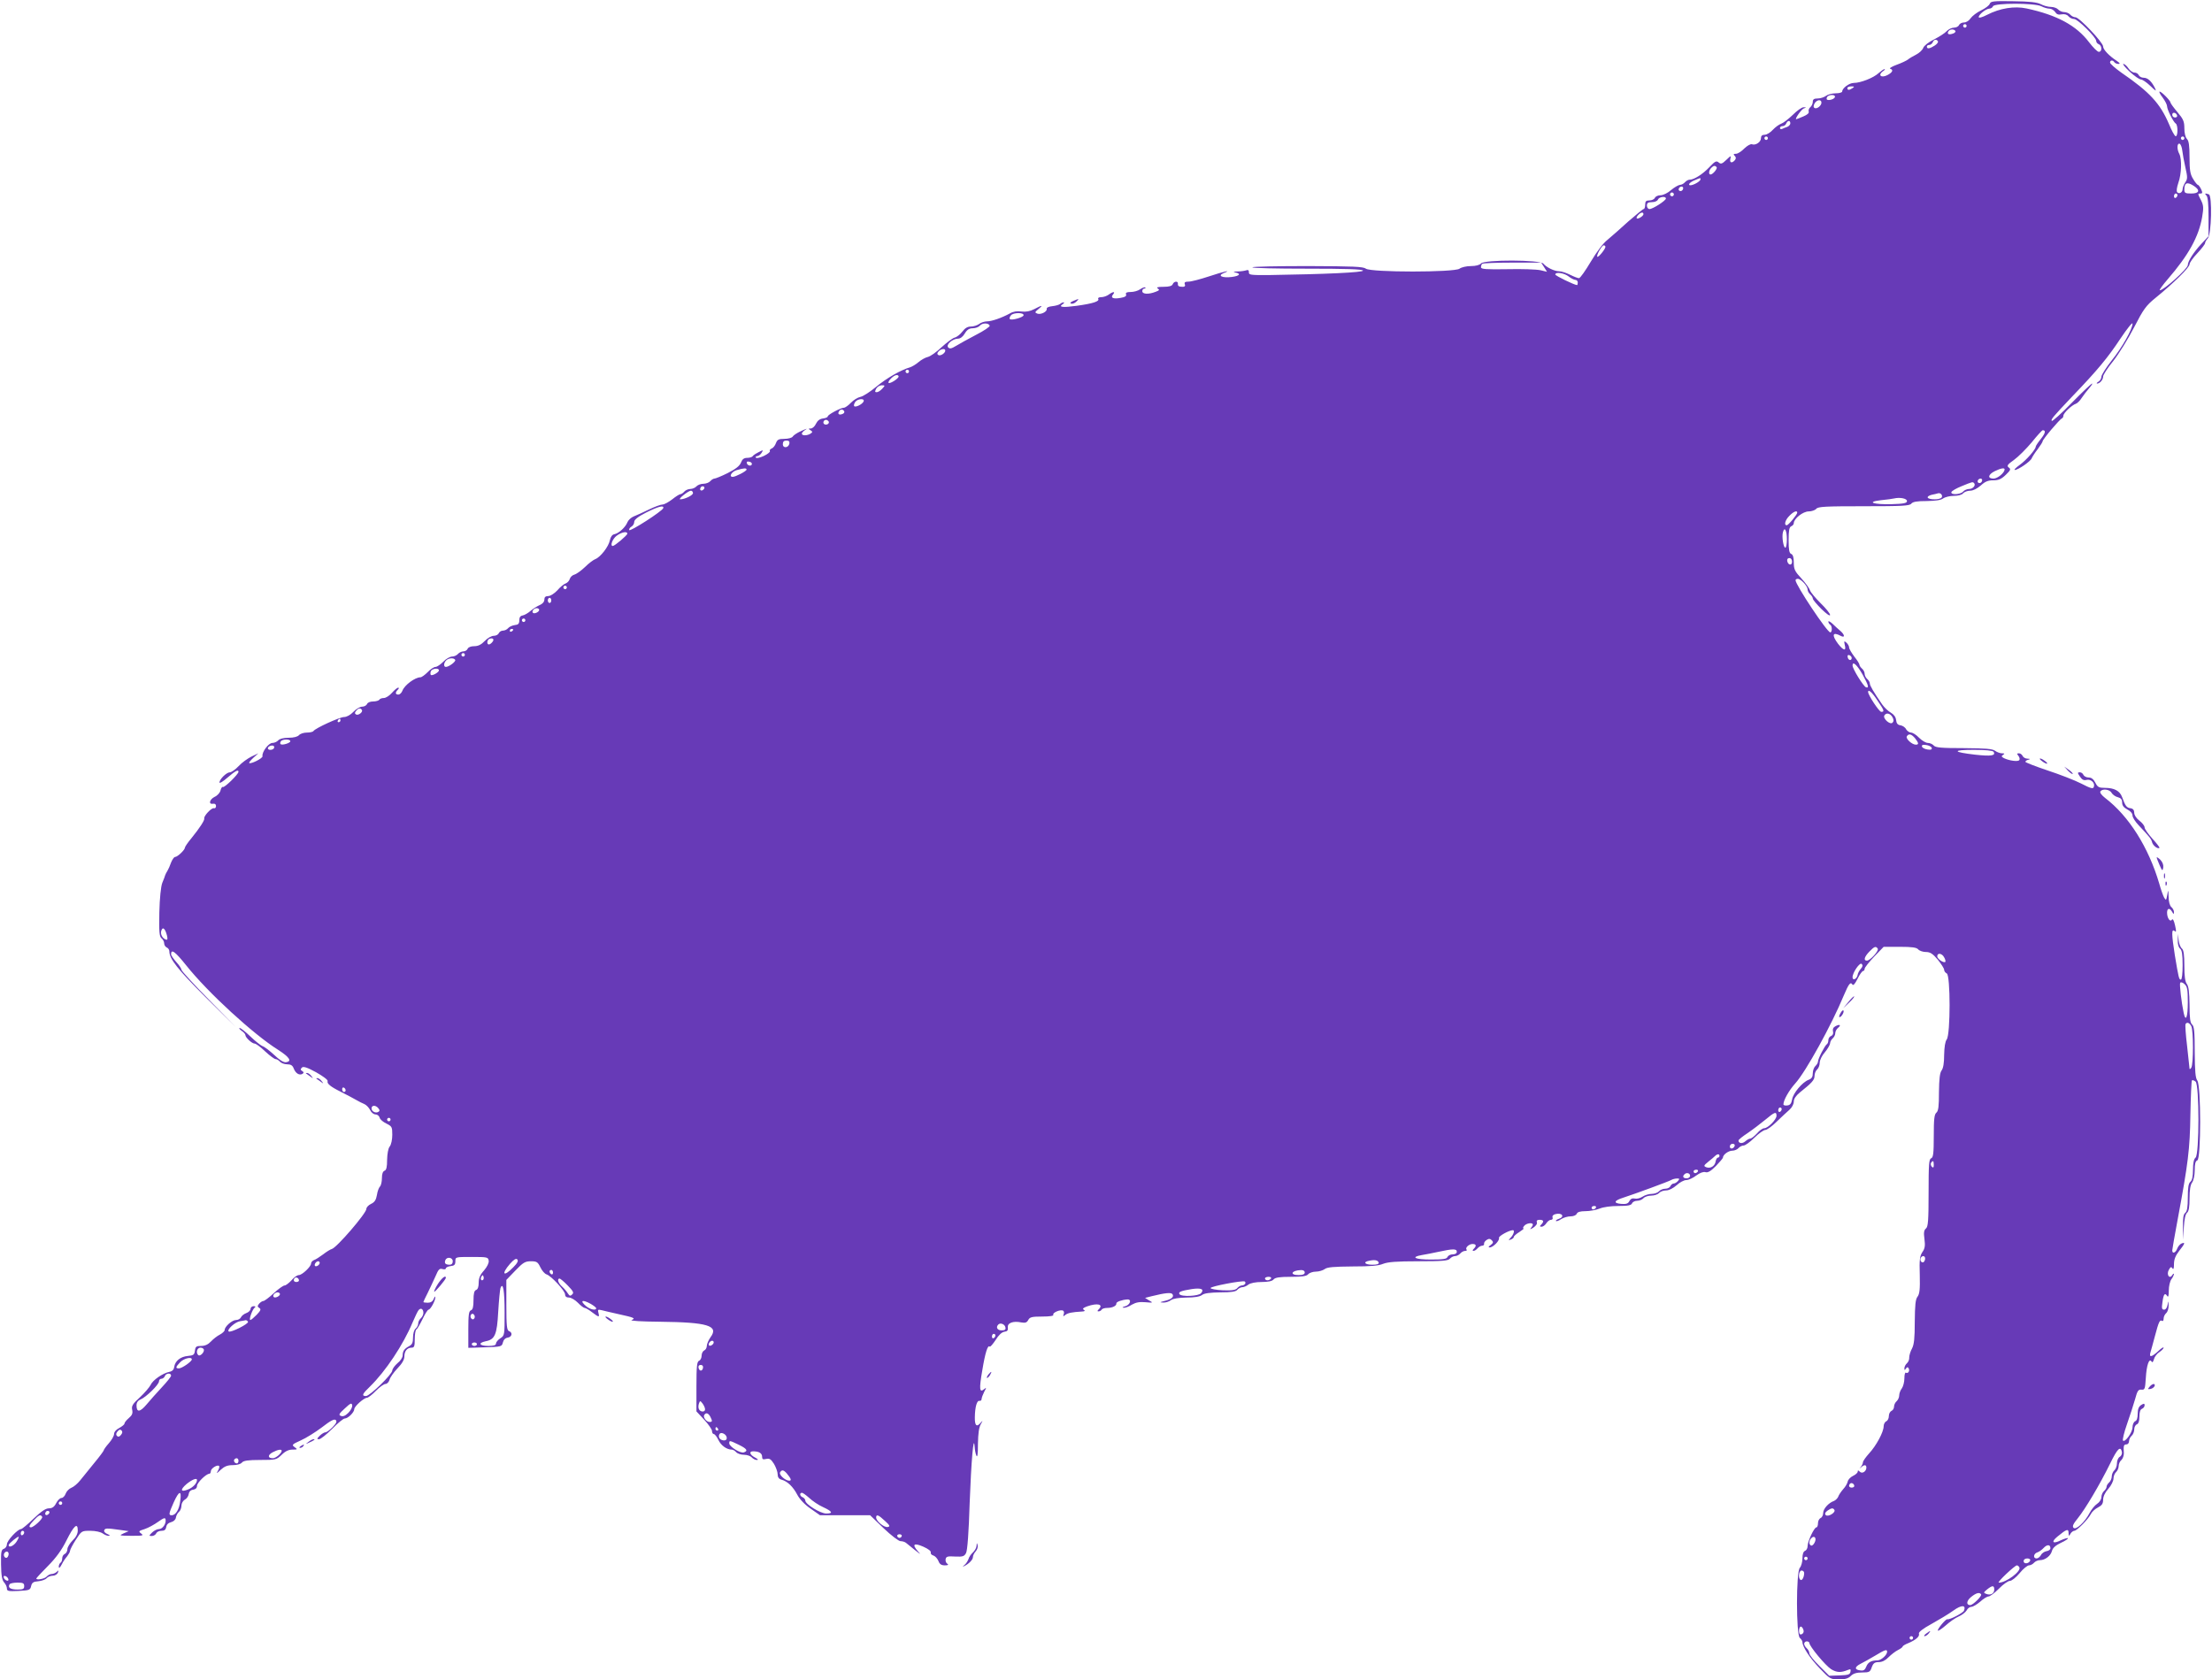 <?xml version="1.0" standalone="no"?>
<!DOCTYPE svg PUBLIC "-//W3C//DTD SVG 20010904//EN"
 "http://www.w3.org/TR/2001/REC-SVG-20010904/DTD/svg10.dtd">
<svg version="1.0" xmlns="http://www.w3.org/2000/svg"
 width="1280pt" height="972pt" viewBox="0 0 1280 972"
 preserveAspectRatio="xMidYMid meet">
<g transform="translate(0,972) scale(0.1,-0.1)"
fill="#673ab7" stroke="none">
<path d="M11514 9698 c-3 -9 -25 -26 -50 -38 -25 -12 -52 -33 -61 -46 -9 -14
-25 -24 -38 -24 -13 0 -25 -7 -29 -15 -3 -8 -16 -15 -29 -15 -13 0 -32 -9 -43
-21 -10 -11 -43 -32 -72 -47 -31 -15 -58 -36 -63 -49 -4 -12 -23 -30 -41 -39
-18 -9 -40 -22 -48 -29 -8 -6 -37 -20 -65 -30 -27 -10 -44 -20 -37 -23 20 -6
14 -21 -17 -37 -35 -18 -56 0 -26 22 11 7 15 13 10 13 -5 0 -20 -11 -34 -23
-30 -28 -105 -57 -144 -57 -26 0 -67 -30 -67 -50 0 -5 -17 -10 -37 -10 -21 0
-47 -7 -57 -15 -11 -8 -32 -15 -48 -15 -21 0 -28 -5 -28 -19 0 -10 -6 -24 -14
-31 -8 -6 -12 -18 -10 -25 4 -9 -7 -19 -31 -29 -21 -9 -39 -16 -41 -16 -10 0
29 56 43 62 17 6 17 7 0 7 -10 1 -38 -19 -63 -44 -25 -24 -55 -47 -67 -51 -12
-4 -34 -20 -48 -35 -14 -16 -36 -29 -47 -29 -15 0 -22 -6 -22 -20 0 -22 -31
-43 -52 -35 -8 3 -27 -8 -44 -24 -16 -17 -38 -31 -48 -31 -15 0 -17 -3 -8 -12
8 -8 9 -15 1 -25 -17 -20 -32 -15 -26 8 5 20 3 19 -23 -6 -25 -24 -32 -26 -45
-15 -13 11 -21 7 -54 -28 -39 -41 -88 -72 -114 -72 -8 0 -20 -7 -27 -15 -7 -8
-20 -15 -29 -15 -9 -1 -32 -14 -51 -30 -19 -17 -46 -30 -61 -30 -15 0 -29 -7
-33 -15 -3 -8 -17 -15 -31 -15 -20 0 -25 -5 -25 -25 0 -14 -4 -25 -9 -25 -4 0
-44 -33 -89 -72 -44 -40 -98 -88 -120 -106 -25 -19 -63 -70 -97 -127 -31 -52
-61 -95 -68 -95 -7 0 -30 9 -52 20 -22 11 -50 20 -63 20 -27 0 -73 22 -91 44
-19 23 -342 24 -361 1 -8 -9 -30 -15 -59 -15 -25 0 -55 -7 -65 -15 -29 -22
-513 -22 -542 0 -16 12 -73 14 -336 15 -174 0 -319 -3 -321 -7 -3 -5 139 -8
316 -8 225 0 321 -3 324 -11 4 -11 -219 -21 -542 -26 -108 -1 -120 1 -118 16
0 12 -4 15 -14 12 -8 -3 -31 -7 -51 -7 -24 -1 -29 -3 -14 -6 35 -7 26 -20 -20
-26 -54 -7 -85 7 -48 22 55 22 -1 9 -85 -19 -49 -16 -101 -30 -117 -30 -20 0
-26 -4 -22 -15 4 -9 0 -15 -10 -15 -25 0 -31 4 -30 18 2 17 -23 15 -30 -3 -4
-10 -20 -15 -53 -15 -33 0 -44 -3 -33 -10 11 -7 9 -11 -13 -19 -41 -16 -77
-14 -77 4 0 8 5 15 12 15 6 0 9 3 5 6 -3 3 -16 -1 -29 -10 -12 -9 -37 -16 -55
-16 -23 0 -31 -4 -27 -14 4 -9 -6 -16 -31 -20 -43 -8 -61 0 -44 20 15 18 -1
17 -25 -1 -11 -8 -30 -15 -44 -15 -13 0 -20 -4 -17 -10 9 -14 -31 -27 -125
-40 -81 -11 -108 -8 -80 10 8 6 10 10 5 10 -6 0 -15 -4 -20 -9 -6 -5 -26 -11
-45 -13 -21 -2 -34 -8 -33 -15 4 -17 -35 -36 -55 -28 -15 6 -14 9 7 26 30 24
21 24 -24 0 -25 -13 -48 -17 -74 -14 -25 4 -49 0 -67 -11 -48 -26 -105 -46
-133 -46 -14 0 -35 -7 -45 -15 -11 -8 -32 -15 -48 -15 -19 0 -34 -9 -49 -29
-12 -16 -32 -32 -45 -35 -12 -3 -46 -29 -76 -56 -29 -28 -65 -53 -79 -56 -14
-3 -39 -17 -54 -30 -15 -13 -37 -26 -49 -30 -53 -15 -136 -63 -195 -112 -35
-29 -76 -56 -92 -59 -15 -3 -40 -18 -55 -34 -15 -16 -34 -29 -41 -29 -18 0
-93 -40 -93 -50 0 -5 -12 -10 -27 -12 -19 -2 -32 -12 -41 -30 -7 -16 -21 -28
-30 -28 -15 0 -15 -2 -2 -10 13 -9 13 -11 0 -20 -19 -12 -50 -13 -50 0 0 5 8
14 17 20 22 14 8 9 -32 -10 -16 -8 -34 -20 -38 -27 -4 -7 -26 -13 -48 -13 -33
0 -41 -4 -49 -25 -5 -14 -16 -28 -25 -31 -8 -3 -13 -10 -10 -15 3 -4 -12 -17
-35 -28 -22 -10 -42 -15 -46 -10 -3 5 1 9 8 9 7 0 19 9 25 19 11 18 10 18 -17
4 -16 -8 -32 -18 -35 -24 -4 -5 -18 -9 -31 -9 -19 0 -29 -8 -36 -27 -8 -20
-30 -37 -77 -61 -36 -18 -71 -32 -77 -32 -6 0 -17 -7 -24 -15 -7 -8 -25 -15
-40 -15 -15 0 -33 -7 -40 -15 -7 -8 -23 -15 -35 -15 -12 0 -28 -7 -35 -15 -7
-8 -17 -15 -22 -15 -6 0 -27 -13 -48 -30 -21 -16 -46 -30 -56 -30 -11 0 -46
-13 -79 -29 -33 -16 -72 -34 -88 -40 -15 -6 -31 -21 -36 -33 -11 -29 -50 -65
-76 -70 -12 -2 -21 -14 -26 -35 -7 -37 -55 -98 -84 -109 -11 -4 -38 -24 -60
-46 -22 -21 -50 -41 -62 -44 -11 -3 -23 -14 -26 -25 -3 -10 -13 -22 -24 -26
-10 -3 -32 -21 -48 -40 -17 -18 -40 -33 -53 -33 -15 0 -22 -6 -22 -20 0 -13
-10 -25 -27 -32 -16 -7 -39 -22 -53 -34 -14 -12 -34 -24 -45 -26 -14 -2 -20
-11 -20 -28 0 -20 -6 -26 -27 -28 -14 -2 -32 -10 -38 -18 -7 -8 -20 -14 -30
-14 -10 0 -20 -7 -24 -15 -3 -8 -16 -15 -29 -15 -13 0 -36 -13 -52 -30 -20
-21 -38 -30 -61 -30 -19 0 -34 -6 -38 -15 -3 -8 -14 -15 -24 -15 -11 0 -25 -7
-32 -15 -7 -8 -22 -15 -34 -15 -12 0 -35 -13 -51 -30 -16 -16 -36 -30 -45 -30
-9 0 -29 -13 -45 -30 -16 -16 -35 -30 -42 -30 -31 0 -92 -45 -104 -77 -5 -13
-15 -23 -24 -23 -18 0 -19 12 -3 28 7 7 8 12 2 12 -5 0 -21 -13 -36 -30 -14
-16 -35 -30 -47 -30 -11 0 -23 -4 -26 -10 -3 -5 -20 -10 -36 -10 -17 0 -32 -6
-35 -15 -4 -8 -16 -15 -28 -15 -12 0 -35 -13 -51 -30 -17 -18 -39 -30 -54 -30
-25 0 -167 -65 -177 -81 -3 -5 -20 -9 -38 -9 -19 0 -39 -7 -46 -15 -8 -9 -30
-15 -60 -15 -30 0 -52 -6 -60 -15 -7 -8 -22 -15 -34 -15 -22 0 -62 -54 -57
-77 2 -12 -68 -47 -77 -39 -2 3 9 16 24 30 l29 26 -40 -19 c-22 -11 -56 -35
-74 -55 -19 -20 -42 -36 -51 -36 -19 0 -60 -40 -60 -59 0 -7 21 6 46 28 45 39
64 49 64 34 0 -14 -81 -93 -90 -88 -4 3 -11 -6 -14 -20 -3 -13 -18 -30 -34
-37 -30 -15 -37 -45 -9 -40 10 2 17 -3 17 -13 0 -9 -5 -15 -12 -13 -13 5 -60
-45 -56 -59 3 -10 -27 -56 -74 -114 -21 -25 -38 -50 -38 -55 0 -13 -43 -54
-57 -54 -6 0 -16 -15 -23 -32 -6 -18 -16 -40 -21 -48 -5 -8 -11 -19 -13 -25
-1 -5 -9 -26 -17 -45 -8 -21 -15 -88 -17 -171 -2 -113 0 -138 12 -149 9 -7 16
-20 16 -30 0 -10 7 -20 15 -24 8 -3 15 -13 15 -22 0 -44 48 -104 210 -266
l175 -173 -157 160 c-87 88 -158 166 -158 172 0 6 -13 27 -30 45 -16 18 -30
38 -30 45 0 33 24 15 88 -65 125 -157 389 -399 531 -488 67 -43 82 -67 46 -72
-14 -2 -38 13 -68 42 -27 25 -57 48 -68 51 -10 4 -42 29 -70 56 -28 27 -56 49
-62 49 -6 0 -1 -7 11 -16 12 -8 22 -19 22 -25 0 -14 38 -49 53 -49 8 0 35 -20
61 -45 27 -25 54 -45 61 -45 7 0 18 -7 25 -15 7 -8 26 -15 41 -15 22 0 32 -6
39 -25 11 -28 33 -41 51 -30 8 6 7 10 -2 16 -11 6 -11 11 -2 20 8 8 29 2 82
-27 39 -22 69 -44 67 -51 -6 -14 17 -33 74 -61 45 -23 64 -33 98 -52 9 -6 27
-14 40 -20 12 -5 27 -21 34 -35 6 -14 20 -25 31 -25 10 0 21 -8 24 -19 2 -10
20 -25 39 -34 32 -16 34 -20 34 -65 0 -27 -6 -57 -15 -68 -9 -11 -14 -42 -15
-77 0 -42 -4 -59 -15 -63 -10 -4 -15 -19 -15 -43 0 -20 -5 -42 -11 -48 -7 -7
-15 -29 -18 -50 -5 -28 -13 -41 -34 -51 -15 -7 -27 -20 -27 -29 0 -25 -172
-225 -200 -232 -8 -2 -31 -16 -50 -31 -19 -14 -43 -30 -53 -33 -9 -4 -17 -12
-17 -20 0 -18 -52 -67 -71 -67 -9 0 -28 -13 -42 -30 -15 -16 -33 -30 -40 -30
-8 0 -36 -20 -63 -45 -27 -25 -54 -45 -60 -45 -6 0 -17 -7 -25 -16 -10 -13
-10 -17 1 -24 12 -7 9 -15 -15 -40 -16 -16 -32 -30 -36 -30 -11 0 12 63 25 72
7 5 4 8 -6 8 -10 0 -18 -7 -18 -15 0 -9 -11 -20 -25 -25 -14 -5 -28 -17 -31
-25 -4 -8 -16 -15 -28 -15 -23 0 -66 -38 -66 -58 0 -6 -12 -18 -27 -26 -16 -8
-39 -26 -52 -40 -17 -18 -35 -26 -57 -26 -28 0 -33 -4 -36 -27 -3 -24 -8 -28
-41 -31 -43 -4 -74 -29 -79 -64 -2 -15 -11 -25 -28 -28 -39 -8 -96 -48 -108
-75 -7 -14 -35 -47 -62 -72 -43 -39 -50 -51 -45 -73 4 -20 0 -31 -20 -48 -14
-12 -25 -26 -25 -32 0 -5 -14 -16 -30 -25 -18 -9 -30 -23 -30 -35 0 -11 -14
-35 -30 -53 -17 -19 -30 -38 -30 -42 0 -3 -25 -37 -55 -73 -30 -37 -67 -82
-81 -100 -15 -19 -38 -38 -51 -43 -13 -5 -28 -20 -33 -34 -5 -14 -16 -25 -24
-25 -9 0 -22 -13 -31 -30 -11 -22 -23 -30 -42 -30 -19 0 -45 -18 -89 -60 -34
-33 -67 -60 -72 -60 -20 0 -82 -67 -82 -88 0 -11 -8 -23 -17 -26 -16 -5 -18
-18 -17 -91 1 -64 6 -91 18 -104 9 -10 16 -25 16 -35 0 -15 9 -17 67 -14 62 3
68 5 73 28 5 20 13 26 42 28 20 2 42 10 48 18 7 8 23 14 35 14 13 0 26 8 30
18 5 14 4 15 -6 5 -7 -7 -21 -13 -30 -13 -9 0 -22 -7 -29 -15 -11 -13 -60 -22
-60 -11 0 2 30 35 67 72 47 47 81 94 108 149 43 86 65 105 65 57 0 -19 -10
-39 -30 -58 -16 -16 -30 -39 -30 -50 0 -12 -7 -24 -15 -28 -8 -3 -15 -14 -15
-25 0 -11 -4 -23 -10 -26 -5 -3 -10 -14 -10 -23 1 -11 7 -6 17 13 8 17 23 38
32 48 8 11 16 24 16 30 0 7 15 36 33 64 34 53 34 53 85 53 30 0 60 -7 71 -15
11 -8 27 -15 35 -14 10 0 7 4 -7 10 -13 5 -22 15 -19 21 4 14 14 14 92 3 l50
-7 -30 -13 c-28 -13 -26 -13 45 -14 66 0 73 1 57 13 -17 13 -15 15 20 26 21 7
56 26 78 42 31 22 41 26 43 14 5 -24 -17 -56 -38 -56 -11 0 -29 -9 -40 -20
-19 -19 -19 -20 -1 -20 10 0 21 7 25 15 3 8 16 15 30 15 18 0 25 6 28 22 2 14
12 24 28 28 15 4 26 14 28 27 2 12 10 27 18 33 8 7 14 23 14 36 0 13 9 28 19
34 11 5 21 20 23 32 2 15 11 24 26 26 14 2 22 10 22 22 0 18 53 70 71 70 5 0
9 7 9 15 0 16 38 40 48 30 3 -3 0 -16 -7 -28 -11 -18 -8 -17 16 6 22 20 39 27
70 27 24 0 46 6 53 15 9 11 35 15 106 15 90 0 94 1 124 30 21 21 41 30 62 30
30 0 31 1 13 14 -18 13 -16 16 35 39 30 13 86 48 123 76 50 39 72 50 80 42 8
-8 3 -19 -18 -41 -16 -16 -35 -30 -42 -30 -7 0 -22 -9 -33 -20 -17 -17 -17
-20 -4 -20 9 0 43 27 76 60 32 33 65 60 73 60 19 0 55 36 55 54 0 16 56 66 74
66 6 0 30 18 51 40 21 22 47 40 56 40 9 0 19 11 23 24 3 13 24 43 46 66 27 28
40 51 40 69 0 31 16 51 42 51 15 0 18 8 18 49 0 28 4 52 9 56 6 3 21 30 36 60
14 30 30 55 35 55 11 0 40 53 39 72 0 7 -4 3 -9 -9 -6 -16 -18 -23 -35 -23
-14 0 -25 2 -25 4 0 2 11 26 25 53 13 26 33 70 45 96 17 40 23 47 40 42 11 -3
20 -2 20 4 0 5 12 11 27 13 22 2 28 8 28 28 0 25 0 25 95 25 90 0 95 -1 98
-22 2 -12 -9 -35 -27 -56 -23 -25 -31 -45 -31 -71 0 -23 -5 -39 -15 -42 -11
-4 -15 -21 -15 -59 0 -38 -4 -55 -15 -59 -12 -4 -15 -26 -15 -111 l0 -106 97
3 c94 3 97 4 103 28 4 16 14 26 28 28 25 4 30 30 7 38 -12 5 -15 31 -15 151
l0 145 52 54 c45 47 57 54 90 54 34 0 40 -4 55 -35 9 -19 25 -38 36 -41 27 -9
107 -95 107 -116 0 -12 8 -18 23 -18 12 0 35 -14 51 -30 16 -17 34 -30 39 -30
6 0 25 -11 43 -25 40 -30 44 -31 37 -4 -5 19 -3 21 18 16 13 -4 56 -13 94 -22
96 -21 105 -25 80 -35 -12 -5 57 -9 165 -10 274 -3 341 -23 292 -89 -12 -17
-22 -40 -22 -51 0 -11 -7 -23 -15 -26 -8 -4 -15 -17 -15 -30 0 -14 -7 -27 -15
-30 -12 -5 -15 -31 -15 -150 l0 -143 45 -48 c24 -26 45 -56 45 -65 0 -10 5
-18 10 -18 6 0 18 -15 27 -34 15 -32 48 -56 77 -56 8 0 19 -7 26 -15 7 -8 27
-15 45 -15 18 0 38 -7 45 -15 7 -8 20 -15 29 -15 11 0 8 4 -8 13 -32 16 -39
37 -13 37 34 0 52 -11 52 -31 0 -15 5 -18 24 -13 19 4 27 -1 45 -29 11 -19 21
-46 21 -60 0 -17 7 -27 22 -31 34 -9 67 -40 92 -88 14 -26 43 -57 77 -80 l54
-38 145 0 145 0 78 -75 c43 -41 87 -75 98 -75 11 0 25 -4 32 -10 7 -5 30 -24
52 -42 33 -26 36 -27 16 -6 -35 40 -23 50 32 26 29 -13 46 -26 43 -34 -2 -6 4
-14 15 -17 10 -3 23 -17 29 -31 7 -19 17 -26 37 -26 19 0 24 3 15 9 -8 5 -12
17 -10 27 3 15 11 18 55 15 44 -2 53 1 63 20 8 13 16 121 21 288 9 241 23 410
29 326 1 -16 5 -39 10 -50 6 -13 9 9 9 68 1 62 6 96 17 115 11 19 12 22 1 10
-25 -31 -37 -21 -36 30 1 59 12 98 27 94 7 -1 12 4 12 10 0 7 7 26 15 42 14
26 14 27 0 16 -27 -23 -30 -1 -11 108 17 104 32 150 43 138 3 -3 18 14 34 38
17 28 36 46 51 48 17 2 22 8 20 25 -4 26 31 39 78 29 23 -4 32 -1 40 14 9 17
21 20 81 20 44 0 68 4 64 10 -7 12 42 33 57 24 5 -3 7 -13 3 -21 -4 -13 -3
-14 9 -4 14 12 41 17 96 20 18 1 21 4 12 10 -10 6 -5 11 19 20 60 21 96 12 67
-17 -9 -9 -9 -12 -1 -12 7 0 15 5 18 10 3 6 18 10 33 10 30 0 54 13 52 26 -1
9 32 21 63 23 28 2 17 -32 -13 -40 -15 -4 -18 -7 -8 -8 10 -1 31 7 48 18 23
13 44 17 78 14 45 -4 46 -3 22 10 l-24 15 39 10 c77 19 113 23 120 11 10 -15
-7 -30 -47 -39 -28 -7 -29 -8 -7 -9 14 -1 34 6 45 14 12 9 43 14 90 15 46 0
77 5 90 15 13 10 45 14 105 15 64 0 90 4 99 15 7 8 20 15 29 15 9 0 25 7 35
15 12 9 42 15 77 15 38 0 61 5 69 15 9 11 34 15 100 15 66 0 91 4 100 15 7 8
27 15 44 15 18 0 41 7 52 15 14 11 52 14 160 15 103 0 151 4 177 15 28 11 78
15 205 15 139 0 172 3 182 15 7 8 20 15 30 15 10 0 23 7 30 15 7 8 19 15 28
15 8 0 12 3 9 7 -11 10 13 33 34 33 22 0 24 -11 7 -28 -8 -8 -8 -12 -1 -12 6
0 16 7 23 15 7 8 19 15 26 15 8 0 13 5 12 11 -2 6 5 16 14 22 13 9 21 8 30 -1
11 -11 9 -16 -6 -28 -13 -9 -15 -14 -6 -14 20 0 59 40 54 55 -4 10 59 45 81
45 11 0 4 -25 -12 -42 -16 -18 -16 -18 0 -12 9 3 17 10 17 15 0 5 15 18 33 29
17 11 28 20 23 20 -5 0 -3 7 4 15 13 16 50 21 50 7 0 -4 -6 -14 -12 -21 -7 -8
-1 -6 14 3 16 11 25 23 21 32 -3 9 2 14 16 14 24 0 27 -10 9 -28 -9 -9 -9 -12
3 -12 8 0 20 9 27 20 7 11 19 20 27 20 8 0 12 6 9 14 -3 8 4 16 17 19 39 10
56 -16 18 -28 -11 -4 -18 -9 -15 -12 3 -3 17 2 30 11 14 9 38 16 55 16 16 0
31 6 35 15 4 10 20 15 51 15 25 0 62 7 82 15 20 9 66 15 108 15 56 0 74 4 79
15 3 8 16 15 29 15 14 0 30 7 37 15 7 8 27 15 45 15 18 0 38 7 45 15 7 8 25
15 41 15 17 0 40 12 61 30 18 17 43 30 56 30 13 0 39 12 57 26 22 16 41 23 53
20 14 -5 31 5 61 35 22 23 41 45 41 49 0 17 32 40 54 40 13 0 29 7 36 15 7 8
20 15 30 15 9 0 37 20 62 45 25 25 54 45 63 45 9 0 39 21 66 48 27 26 60 57
74 69 14 12 25 33 25 47 0 16 12 34 35 53 70 56 85 72 85 96 0 14 7 30 15 37
8 7 15 24 15 39 0 15 13 42 30 61 16 19 29 42 30 51 0 9 7 22 15 29 8 7 15 20
15 30 0 10 7 23 15 30 21 17 12 24 -13 11 -14 -7 -18 -17 -15 -31 3 -12 -1
-22 -11 -26 -9 -3 -16 -14 -16 -24 0 -11 -4 -21 -9 -24 -12 -8 -51 -84 -51
-100 0 -7 -7 -19 -15 -26 -8 -7 -15 -26 -15 -41 0 -22 -6 -32 -25 -39 -36 -14
-89 -77 -95 -114 -4 -23 -11 -32 -27 -34 -13 -2 -23 1 -23 6 0 24 32 81 69
122 61 68 209 336 281 510 28 66 38 79 49 62 5 -8 15 3 30 33 12 25 27 45 32
45 5 0 9 6 9 13 0 7 25 38 55 70 l55 57 94 0 c71 0 97 -4 106 -15 7 -8 27 -15
44 -15 25 0 39 -9 69 -44 20 -25 37 -51 37 -59 0 -8 7 -17 15 -21 22 -8 22
-353 0 -382 -9 -12 -14 -43 -15 -90 0 -46 -5 -77 -15 -90 -10 -14 -14 -48 -15
-125 0 -82 -3 -109 -15 -119 -12 -10 -15 -38 -15 -135 0 -100 -3 -124 -15
-129 -13 -4 -15 -36 -15 -199 0 -162 -3 -197 -15 -207 -12 -10 -14 -24 -9 -61
5 -38 3 -55 -12 -76 -15 -23 -18 -45 -15 -133 2 -82 -1 -109 -13 -125 -12 -15
-15 -49 -16 -145 0 -96 -4 -132 -16 -155 -9 -16 -16 -40 -16 -51 1 -12 -5 -27
-13 -34 -8 -7 -15 -20 -15 -29 0 -13 2 -13 9 -2 6 9 11 10 15 2 9 -14 -2 -33
-15 -26 -5 4 -9 -11 -9 -32 0 -22 -7 -48 -15 -59 -8 -10 -15 -29 -15 -40 0
-12 -7 -27 -15 -34 -8 -7 -15 -21 -15 -32 0 -10 -7 -21 -15 -24 -8 -4 -15 -17
-15 -30 0 -14 -7 -27 -15 -30 -8 -4 -15 -17 -15 -29 0 -33 -43 -113 -85 -158
-19 -21 -35 -44 -35 -51 0 -6 -6 -19 -12 -26 -11 -13 -11 -13 2 -2 18 16 30
15 30 -2 0 -22 -24 -38 -38 -24 -9 9 -12 9 -12 1 0 -7 -12 -18 -27 -25 -15 -7
-29 -22 -31 -33 -2 -11 -14 -31 -27 -45 -12 -14 -25 -33 -28 -43 -4 -9 -15
-20 -24 -24 -32 -11 -63 -46 -63 -70 0 -13 -7 -26 -15 -29 -8 -4 -15 -17 -15
-30 0 -13 -4 -24 -9 -24 -13 0 -51 -81 -51 -108 0 -13 -7 -25 -15 -28 -10 -4
-15 -20 -15 -44 0 -21 -7 -45 -15 -54 -22 -22 -22 -388 0 -406 8 -7 15 -18 15
-24 0 -27 43 -93 100 -152 59 -62 63 -64 111 -64 36 0 54 5 69 20 14 14 33 20
66 20 41 0 46 3 55 30 9 24 17 30 41 30 19 0 39 10 56 28 15 15 39 34 55 42
15 7 27 17 27 20 0 4 15 13 33 20 43 18 67 39 61 55 -3 8 23 29 73 56 43 24
100 58 126 77 47 34 75 34 62 0 -6 -14 -83 -54 -97 -50 -9 2 -60 -59 -54 -66
3 -2 23 11 46 31 22 20 55 43 74 51 19 8 39 24 46 35 6 12 18 21 28 21 9 0 32
14 51 30 18 17 40 30 48 30 8 0 35 20 60 45 24 25 53 45 63 45 11 0 36 20 57
45 20 25 45 45 54 45 9 0 22 7 29 15 7 8 22 15 34 15 30 0 63 25 70 54 4 16
21 32 51 46 26 12 44 24 41 27 -2 3 -21 -3 -41 -12 -46 -23 -58 -10 -20 21 53
44 65 48 65 22 1 -20 2 -21 11 -5 5 9 16 17 22 17 15 0 80 66 96 97 6 13 25
30 41 38 23 12 30 22 30 45 0 18 11 42 30 63 17 19 30 46 30 60 0 13 7 30 15
37 8 7 15 23 15 35 0 12 7 28 16 35 8 8 14 25 14 39 -3 43 -1 51 15 51 8 0 15
8 15 19 0 10 7 24 15 31 8 7 15 23 15 37 0 13 7 26 15 29 10 4 15 20 15 45 0
26 5 42 15 45 8 4 15 12 15 20 0 12 -4 12 -20 2 -14 -9 -20 -24 -20 -51 0 -24
-5 -40 -15 -43 -8 -4 -15 -19 -15 -35 0 -29 -43 -89 -55 -77 -4 4 6 47 23 95
17 48 38 114 47 145 13 49 19 57 37 55 19 -2 21 4 25 67 4 73 19 118 33 96 5
-8 9 -4 14 13 3 13 17 32 31 41 14 9 25 21 25 26 0 5 -15 -4 -32 -21 -39 -35
-53 -37 -44 -6 4 12 15 55 26 95 22 83 28 95 41 87 5 -4 9 3 9 13 0 11 7 25
15 32 8 7 14 26 14 44 -2 30 -2 30 -6 4 -3 -17 -11 -28 -20 -28 -13 0 -15 8
-10 41 6 48 14 59 27 39 7 -11 10 -1 10 31 0 25 7 54 15 65 8 10 14 24 15 29
0 6 -5 3 -10 -5 -16 -26 -35 3 -20 30 10 18 14 20 21 9 6 -9 9 -1 9 25 0 27 9
49 30 76 34 43 37 52 14 43 -8 -3 -20 -16 -25 -29 -9 -25 -29 -33 -29 -11 0 6
14 86 31 177 61 328 71 407 74 608 2 107 6 196 9 199 3 3 12 0 21 -7 22 -18
22 -421 0 -440 -10 -8 -15 -31 -15 -70 0 -39 -5 -62 -15 -70 -11 -9 -15 -33
-15 -90 0 -57 -4 -81 -15 -90 -11 -9 -14 -31 -13 -84 l2 -71 3 72 c3 47 9 75
18 83 11 9 15 34 15 84 0 48 5 79 15 92 8 11 15 41 15 70 0 37 4 54 15 58 22
8 22 432 0 462 -11 15 -14 53 -15 165 0 118 -3 149 -15 159 -11 10 -15 36 -15
114 -1 73 -5 106 -15 120 -11 14 -15 46 -15 107 0 63 -4 90 -14 99 -8 6 -17
28 -19 48 l-4 37 -1 -36 c-1 -22 4 -42 13 -49 11 -9 15 -34 15 -96 0 -48 -4
-84 -10 -84 -11 0 -13 9 -35 141 -19 122 -20 155 -2 141 11 -9 11 -3 3 33 -6
27 -13 40 -18 32 -10 -16 -28 9 -28 41 0 26 15 29 29 5 9 -16 10 -16 11 -2 0
9 -7 22 -15 29 -9 7 -16 31 -16 59 -2 44 -2 45 -8 11 -6 -32 -7 -33 -18 -15
-6 11 -19 47 -28 80 -62 211 -176 392 -314 497 -19 15 -31 30 -27 37 11 18 54
13 65 -8 6 -10 22 -22 36 -25 18 -5 25 -13 25 -31 0 -17 9 -29 30 -40 18 -9
30 -23 30 -35 0 -11 16 -36 36 -57 66 -70 72 -78 78 -100 6 -19 34 -39 42 -30
2 2 -16 26 -41 53 -24 27 -45 56 -45 65 0 9 -13 26 -30 39 -18 14 -30 32 -30
46 0 15 -7 24 -21 26 -23 3 -30 12 -49 64 -13 37 -46 54 -100 54 -34 0 -42 4
-55 30 -11 21 -23 30 -39 30 -13 0 -26 7 -30 15 -3 8 -12 15 -21 15 -14 0 -14
-3 1 -25 12 -18 22 -23 38 -19 26 6 51 -18 42 -41 -4 -12 -17 -9 -73 20 -37
19 -125 53 -195 76 -71 24 -128 46 -128 50 0 4 8 10 18 12 12 4 11 5 -6 6 -12
0 -25 8 -28 16 -4 8 -13 15 -21 15 -12 0 -13 -3 -3 -15 6 -8 9 -19 5 -24 -6
-11 -58 -4 -89 11 -15 8 -16 12 -5 19 11 7 9 9 -7 9 -11 0 -29 7 -40 15 -15
11 -54 14 -180 15 -131 0 -164 3 -174 15 -7 8 -22 15 -34 15 -12 0 -35 14 -51
30 -16 17 -37 30 -47 30 -9 0 -22 9 -28 19 -5 11 -20 21 -32 23 -17 2 -24 11
-26 31 -2 17 -13 32 -30 42 -15 8 -37 29 -50 47 -51 74 -72 110 -72 122 0 8
-7 19 -15 26 -8 7 -15 20 -15 30 0 10 -7 23 -15 30 -8 7 -15 17 -15 22 0 6
-13 27 -30 48 -16 21 -30 45 -30 53 0 8 -7 20 -16 28 -13 11 -14 9 -9 -14 10
-37 -7 -34 -39 7 -38 51 -32 71 15 46 26 -14 25 5 -1 28 -11 9 -32 28 -45 41
-14 13 -25 19 -25 13 0 -6 5 -14 10 -17 13 -8 13 -45 1 -45 -18 0 -201 275
-201 302 0 4 6 8 13 8 18 0 57 -42 57 -62 0 -9 7 -21 15 -28 8 -7 15 -18 15
-24 0 -7 23 -34 50 -61 30 -29 50 -43 50 -34 0 8 -25 39 -55 68 -29 29 -57 62
-61 74 -4 12 -26 43 -50 69 -38 41 -44 53 -44 92 0 30 -5 46 -15 50 -11 4 -15
23 -15 80 0 56 4 75 15 80 8 3 15 11 15 18 0 26 53 68 86 68 17 0 37 7 44 15
10 13 54 15 275 15 221 0 265 2 275 15 9 11 33 15 89 15 51 1 82 5 95 15 11 8
39 15 62 15 25 0 47 6 54 15 7 8 25 15 41 15 17 0 40 12 61 30 25 23 42 30 72
30 31 0 47 7 73 32 28 27 30 33 17 42 -13 10 -8 17 30 44 25 18 71 64 103 102
31 39 60 70 63 70 20 0 16 -17 -10 -50 -17 -21 -30 -41 -30 -45 0 -16 -54 -78
-93 -106 -22 -16 -35 -29 -28 -29 19 0 92 50 98 68 4 9 19 33 35 53 15 20 28
41 28 45 0 11 99 128 111 132 5 2 9 9 9 16 0 15 48 61 72 69 9 3 25 19 34 34
10 15 29 40 43 56 13 15 21 27 17 27 -4 0 -57 -50 -117 -111 -60 -62 -113
-109 -116 -105 -7 7 6 23 118 141 147 153 207 226 279 335 39 58 70 97 70 87
0 -31 -59 -137 -121 -214 -32 -41 -59 -83 -59 -93 0 -11 -8 -24 -17 -29 -10
-6 -13 -11 -8 -11 16 0 35 22 35 41 0 9 26 50 59 90 32 41 86 128 120 194 54
105 69 126 123 170 105 85 198 177 198 195 0 9 20 38 45 64 25 27 45 53 45 59
0 6 7 18 16 28 21 23 26 246 6 254 -22 8 -27 6 -14 -7 8 -8 12 -50 12 -123 l0
-112 -42 -45 c-44 -47 -78 -100 -78 -122 0 -21 -139 -146 -162 -146 -5 0 15
28 45 63 121 140 180 246 200 361 9 53 8 67 -6 96 -21 40 -20 40 -3 40 11 0
12 5 3 25 -7 14 -15 25 -19 25 -3 0 -16 15 -27 34 -17 27 -21 50 -21 125 0 69
-4 96 -15 107 -9 9 -15 34 -15 62 0 39 -6 53 -40 93 -22 26 -40 51 -40 55 0
11 -52 64 -63 64 -5 0 2 -15 17 -34 14 -19 26 -42 26 -51 0 -19 36 -91 50
-100 14 -8 13 -78 -1 -73 -6 2 -23 33 -38 70 -51 119 -111 185 -276 298 -35
25 -65 51 -65 58 0 14 16 16 25 2 3 -5 14 -10 23 -10 12 0 10 4 -8 17 -45 29
-80 66 -80 84 0 23 -138 169 -160 169 -10 0 -23 7 -30 15 -7 8 -23 15 -35 15
-12 0 -28 7 -35 15 -7 8 -26 15 -42 15 -16 0 -43 7 -59 16 -22 11 -65 16 -160
17 -113 2 -130 0 -135 -15z m298 -14 c15 -8 36 -14 47 -14 12 0 26 -9 33 -19
9 -14 19 -18 38 -14 17 3 31 -1 39 -11 8 -9 22 -16 33 -16 21 0 128 -106 128
-127 0 -8 7 -16 15 -19 19 -8 20 -44 0 -44 -8 0 -33 25 -56 55 -74 98 -186
158 -362 196 -70 15 -153 2 -229 -37 -27 -14 -48 -20 -48 -13 0 15 42 48 61
49 9 0 19 6 22 14 8 19 241 19 279 0z m-432 -114 c0 -5 -4 -10 -10 -10 -5 0
-10 5 -10 10 0 6 5 10 10 10 6 0 10 -4 10 -10z m-65 -29 c3 -5 -4 -13 -16 -16
-23 -8 -34 -1 -24 14 8 13 32 14 40 2z m-101 -60 c3 -5 -5 -16 -19 -25 -28
-18 -45 -21 -45 -6 0 6 6 10 14 10 8 0 16 7 20 15 6 17 22 20 30 6z m-494
-271 c-19 -13 -30 -13 -30 0 0 6 10 10 23 10 18 0 19 -2 7 -10z m-102 -52 c-5
-15 -48 -24 -48 -10 0 14 12 22 33 22 10 0 17 -5 15 -12z m-78 -32 c0 -18 -27
-39 -40 -31 -7 4 -7 12 0 26 12 22 40 26 40 5z m2058 -74 c2 -7 -3 -12 -12
-12 -9 0 -16 7 -16 16 0 17 22 14 28 -4z m-2238 -46 c0 -7 -8 -16 -17 -20 -10
-3 -24 -9 -30 -12 -7 -3 -13 -1 -13 5 0 6 7 11 15 11 9 0 18 7 21 15 8 19 24
20 24 1z m-130 -86 c0 -5 -4 -10 -10 -10 -5 0 -10 5 -10 10 0 6 5 10 10 10 6
0 10 -4 10 -10z m2410 0 c0 -5 -4 -10 -10 -10 -5 0 -10 5 -10 10 0 6 5 10 10
10 6 0 10 -4 10 -10z m-12 -71 c2 -19 10 -63 18 -98 13 -57 13 -67 -1 -87 -8
-13 -15 -30 -15 -38 0 -19 -19 -31 -31 -19 -6 6 -3 26 6 54 19 51 21 138 6
168 -15 27 -14 64 2 59 6 -3 13 -20 15 -39z m-2695 -96 c8 -7 -21 -43 -35 -43
-12 0 -10 24 4 38 14 14 22 15 31 5z m-93 -71 c0 -14 -58 -43 -65 -32 -4 6 9
17 27 25 40 17 38 17 38 7z m2855 -38 c38 -25 32 -44 -15 -44 -35 0 -40 3 -40
23 0 40 16 46 55 21z m-2955 -12 c0 -13 -12 -22 -22 -16 -10 6 -1 24 13 24 5
0 9 -4 9 -8z m-56 -43 c-3 -5 -10 -7 -15 -3 -5 3 -7 10 -3 15 3 5 10 7 15 3 5
-3 7 -10 3 -15z m2916 2 c0 -6 -4 -13 -10 -16 -5 -3 -10 1 -10 9 0 9 5 16 10
16 6 0 10 -4 10 -9z m-2960 -20 c0 -12 -76 -61 -95 -61 -8 0 -15 9 -15 20 0
15 7 20 29 20 16 0 31 6 35 15 6 16 46 21 46 6z m-130 -91 c0 -5 -9 -14 -20
-20 -22 -12 -27 -1 -8 18 14 14 28 16 28 2z m-220 -189 c0 -12 -41 -63 -47
-57 -7 7 26 66 37 66 6 0 10 -4 10 -9z m-355 -117 l17 -27 -38 9 c-22 5 -108
8 -191 6 -123 -2 -153 0 -153 11 0 8 3 17 7 20 3 4 82 7 174 7 l167 0 17 -26z
m142 -54 c14 -11 32 -20 39 -20 8 0 14 -7 14 -15 0 -8 -2 -15 -4 -15 -15 0
-126 54 -126 61 0 17 52 9 77 -11z m-3154 -225 c-2 -12 -70 -31 -79 -22 -4 4
-1 14 6 22 14 17 76 17 73 0z m-196 -60 c2 -6 -34 -30 -79 -53 -46 -24 -98
-53 -116 -64 -26 -16 -36 -18 -45 -9 -15 16 25 51 57 51 13 0 28 11 39 30 13
22 26 30 46 30 16 0 34 7 41 15 14 17 51 17 57 0z m-257 -144 c0 -15 -28 -33
-40 -26 -8 5 -8 11 1 21 13 15 39 19 39 5z m-210 -121 c0 -5 -4 -10 -10 -10
-5 0 -10 5 -10 10 0 6 5 10 10 10 6 0 10 -4 10 -10z m-60 -29 c0 -12 -50 -44
-58 -37 -7 8 29 45 46 45 6 1 12 -3 12 -8z m-95 -71 c-10 -11 -24 -20 -32 -20
-11 0 -11 4 -3 20 6 11 20 20 32 20 20 0 21 -1 3 -20z m-107 -72 c-6 -18 -52
-40 -56 -27 -2 5 2 16 8 24 15 18 53 20 48 3z m-113 -58 c3 -6 -1 -13 -10 -16
-19 -8 -30 0 -20 15 8 14 22 14 30 1z m-90 -59 c7 -12 -12 -24 -25 -16 -11 7
-4 25 10 25 5 0 11 -4 15 -9z m-227 -128 c-5 -26 -38 -29 -38 -4 0 15 6 21 21
21 14 0 19 -5 17 -17z m-217 -118 c-1 -15 -24 -12 -29 3 -3 9 2 13 12 10 10
-1 17 -7 17 -13z m-31 -33 c0 -9 -64 -42 -80 -42 -24 0 -7 30 23 39 42 12 57
13 57 3z m7280 1 c-1 -20 -41 -53 -64 -53 -36 0 -33 23 7 43 35 17 57 21 57
10z m-130 -61 c0 -13 -12 -22 -22 -16 -10 6 -1 24 13 24 5 0 9 -4 9 -8z m-47
-18 c12 -12 -6 -34 -28 -34 -12 0 -28 -7 -35 -15 -15 -18 -74 -21 -68 -3 3 7
29 22 59 34 63 26 64 26 72 18z m-7352 -37 c-13 -13 -26 -3 -16 12 3 6 11 8
17 5 6 -4 6 -10 -1 -17z m-61 -21 c0 -13 -48 -36 -74 -36 -15 0 46 49 62 50 6
0 12 -6 12 -14z m7226 -25 c-9 -14 -73 -15 -81 -1 -3 5 7 12 22 16 15 3 33 7
38 9 15 4 28 -12 21 -24z m-201 -21 c0 -12 -18 -16 -88 -18 -107 -3 -151 13
-62 23 33 3 67 8 75 10 34 8 75 0 75 -15z m-7197 -41 c-6 -18 -193 -138 -197
-127 -2 6 4 15 13 20 9 5 16 17 16 27 0 13 21 30 68 54 69 35 106 45 100 26z
m6562 -26 c0 -11 -51 -73 -61 -73 -17 0 -9 31 16 55 23 24 45 33 45 18z m-60
-154 c0 -27 -4 -49 -9 -49 -11 0 -21 63 -14 89 9 36 23 12 23 -40z m-6710 32
c0 -9 -73 -71 -84 -71 -17 0 -2 41 22 59 28 21 62 28 62 12z m6740 -162 c0
-24 -23 -21 -28 4 -2 10 3 17 12 17 10 0 16 -9 16 -21z m-7090 -149 c0 -5 -4
-10 -10 -10 -5 0 -10 5 -10 10 0 6 5 10 10 10 6 0 10 -4 10 -10z m-90 -75 c0
-8 -4 -15 -10 -15 -5 0 -10 7 -10 15 0 8 5 15 10 15 6 0 10 -7 10 -15z m-70
-55 c0 -12 -28 -25 -36 -17 -9 9 6 27 22 27 8 0 14 -5 14 -10z m-80 -60 c0 -5
-4 -10 -10 -10 -5 0 -10 5 -10 10 0 6 5 10 10 10 6 0 10 -4 10 -10z m-70 -54
c0 -3 -4 -8 -10 -11 -5 -3 -10 -1 -10 4 0 6 5 11 10 11 6 0 10 -2 10 -4z
m-121 -72 c-6 -8 -15 -14 -20 -14 -14 0 -11 28 4 33 20 7 29 -4 16 -19z m-159
-74 c0 -5 -4 -10 -10 -10 -5 0 -10 5 -10 10 0 6 5 10 10 10 6 0 10 -4 10 -10z
m8025 -18 c0 -18 -20 -15 -23 4 -3 10 1 15 10 12 7 -3 13 -10 13 -16z m-8081
-11 c6 -9 -36 -41 -54 -41 -14 0 -13 23 2 38 14 14 44 16 52 3z m8144 -85 c34
-62 39 -80 20 -74 -15 5 -78 107 -78 126 0 28 26 4 58 -52z m-8238 24 c0 -11
-40 -34 -47 -26 -3 3 -3 12 0 21 7 16 47 21 47 5z m8324 -174 c40 -59 42 -66
22 -66 -12 0 -76 97 -76 115 0 19 24 -3 54 -49z m-8770 -55 c8 -12 -21 -34
-34 -26 -8 5 -8 11 1 21 13 16 25 18 33 5z m8857 -42 c8 -15 8 -24 0 -32 -14
-14 -57 25 -47 42 11 18 34 13 47 -10z m-8981 -19 c0 -5 -5 -10 -11 -10 -5 0
-7 5 -4 10 3 6 8 10 11 10 2 0 4 -4 4 -10z m9111 -102 c22 -28 24 -38 5 -38
-22 0 -60 35 -52 48 11 18 26 14 47 -10z m-9401 -18 c0 -11 -48 -25 -56 -17
-4 3 -3 10 1 16 8 14 55 14 55 1z m-95 -41 c-8 -12 -35 -12 -35 0 0 11 22 20
33 14 4 -2 5 -9 2 -14z m9593 3 c3 -10 -4 -13 -24 -10 -15 2 -29 9 -32 16 -3
10 4 13 24 10 15 -2 29 -9 32 -16z m358 -23 c14 -23 -14 -27 -106 -17 -132 15
-136 28 -8 28 66 0 109 -4 114 -11z m-10570 -1063 c5 -21 4 -28 -6 -24 -21 7
-34 33 -26 53 8 23 22 10 32 -29z m9900 -77 c7 -12 -44 -69 -63 -69 -21 0 -15
22 14 52 29 30 38 34 49 17z m384 -50 c7 -11 9 -23 7 -26 -9 -9 -47 17 -47 32
0 22 28 18 40 -6z m-482 -66 c-9 -10 -18 -27 -19 -37 -5 -23 -29 -34 -29 -12
0 27 42 88 53 77 7 -7 6 -16 -5 -28z m1892 -195 c0 -85 -12 -117 -24 -60 -13
61 -25 166 -20 174 4 5 15 2 25 -8 16 -14 19 -31 19 -106z m20 -137 c13 -25
13 -221 0 -241 -5 -8 -10 -10 -10 -5 -1 6 -7 64 -14 130 -8 66 -12 123 -9 128
8 13 22 8 33 -12z m-10680 -372 c0 -5 -4 -9 -10 -9 -5 0 -10 7 -10 16 0 8 5
12 10 9 6 -3 10 -10 10 -16z m189 -103 c9 -10 9 -16 1 -21 -16 -10 -40 2 -40
20 0 19 24 20 39 1z m8121 -5 c0 -6 -4 -13 -10 -16 -5 -3 -10 1 -10 9 0 9 5
16 10 16 6 0 10 -4 10 -9z m-30 -39 c0 -22 -50 -72 -71 -72 -9 0 -28 -13 -42
-30 -15 -16 -32 -30 -39 -30 -6 0 -19 -7 -29 -16 -17 -15 -39 -12 -39 5 0 5
24 24 53 43 28 19 74 54 102 77 55 46 65 49 65 23z m-8020 -22 c0 -5 -4 -10
-10 -10 -5 0 -10 5 -10 10 0 6 5 10 10 10 6 0 10 -4 10 -10z m7778 -152 c-6
-18 -28 -21 -28 -4 0 9 7 16 16 16 9 0 14 -5 12 -12z m-88 -58 c0 -5 -4 -10
-9 -10 -5 0 -11 -10 -13 -21 -4 -28 -30 -44 -54 -35 -17 7 -16 10 11 32 17 13
35 29 40 34 13 12 25 12 25 0z m1240 -52 c0 -16 -3 -19 -11 -11 -6 6 -8 16 -5
22 11 17 16 13 16 -11z m-1365 -38 c-3 -5 -10 -10 -16 -10 -5 0 -9 5 -9 10 0
6 7 10 16 10 8 0 12 -4 9 -10z m-45 -25 c0 -8 -9 -15 -20 -15 -20 0 -26 11
-13 23 12 13 33 7 33 -8z m-70 -30 c-7 -8 -18 -15 -25 -15 -7 0 -15 -7 -19
-15 -3 -8 -16 -15 -29 -15 -14 0 -30 -7 -37 -15 -7 -8 -26 -15 -42 -15 -16 0
-40 -7 -53 -16 -14 -9 -34 -14 -45 -11 -14 3 -24 -1 -31 -14 -8 -16 -19 -19
-47 -17 -48 4 -43 19 11 36 71 23 261 93 277 102 8 5 23 9 34 9 15 1 16 -2 6
-14z m-475 -155 c-3 -5 -10 -10 -16 -10 -5 0 -9 5 -9 10 0 6 7 10 16 10 8 0
12 -4 9 -10z m-805 -255 c0 -9 -9 -15 -24 -15 -13 0 -26 -7 -30 -15 -4 -12
-25 -15 -96 -15 -92 0 -120 14 -52 26 20 3 64 12 97 19 83 18 105 18 105 0z
m2710 -39 c0 -8 -4 -17 -9 -21 -12 -7 -24 12 -16 25 9 15 25 12 25 -4z m-8520
-16 c0 -13 -7 -20 -18 -20 -24 0 -32 8 -25 26 8 22 43 17 43 -6z m350 -35
c-56 -58 -72 -41 -19 20 22 25 35 33 42 26 8 -8 1 -22 -23 -46z m5008 28 c2
-9 -9 -13 -37 -13 -44 0 -56 16 -18 23 33 7 50 3 55 -10z m-6128 -2 c0 -12
-20 -25 -27 -18 -7 7 6 27 18 27 5 0 9 -4 9 -9z m1350 -57 c0 -8 -4 -12 -10
-9 -5 3 -10 10 -10 16 0 5 5 9 10 9 6 0 10 -7 10 -16z m4350 1 c0 -10 -11 -15
-35 -15 -54 0 -43 27 13 29 13 1 22 -5 22 -14z m-4754 -42 c-10 -10 -19 5 -10
18 6 11 8 11 12 0 2 -7 1 -15 -2 -18z m-1066 -4 c0 -5 -7 -9 -15 -9 -15 0 -20
12 -9 23 8 8 24 -1 24 -14z m5625 11 c-3 -5 -13 -10 -21 -10 -8 0 -14 5 -14
10 0 6 9 10 21 10 11 0 17 -4 14 -10z m-4070 -40 c32 -33 37 -42 26 -52 -11
-11 -15 -9 -25 6 -6 10 -21 28 -33 39 -23 20 -31 47 -15 47 4 0 26 -18 47 -40z
m3920 9 c-4 -5 -12 -9 -19 -9 -8 0 -19 -7 -26 -15 -10 -12 -30 -15 -84 -13
-39 2 -71 8 -71 13 0 10 184 45 198 38 4 -3 5 -9 2 -14z m-4285 -166 c0 -130
0 -133 -25 -149 -14 -9 -25 -23 -25 -30 0 -10 -13 -14 -45 -14 -51 0 -61 17
-15 27 54 10 66 38 73 171 4 66 10 127 13 137 15 38 24 -15 24 -142z m4030
112 c-14 -17 -115 -22 -125 -5 -8 12 9 19 71 29 55 8 74 0 54 -24z m-5330 -5
c0 -12 -28 -25 -36 -17 -9 9 6 27 22 27 8 0 14 -5 14 -10z m1799 -57 c17 -10
31 -21 31 -25 0 -15 -35 -7 -57 11 -41 34 -24 42 26 14z m-969 -52 c0 -10 -7
-24 -15 -31 -8 -7 -15 -20 -15 -30 0 -10 -7 -23 -15 -30 -9 -7 -15 -29 -15
-51 0 -30 -5 -41 -22 -50 -28 -15 -38 -28 -38 -54 0 -12 -13 -32 -30 -45 -16
-14 -29 -32 -30 -42 0 -22 -130 -148 -152 -148 -27 0 -22 12 23 55 90 88 192
241 246 370 14 33 30 66 35 72 13 16 28 7 28 -16z m295 -31 c-5 -8 -11 -8 -17
-2 -6 6 -7 16 -3 22 5 8 11 8 17 2 6 -6 7 -16 3 -22z m-1310 -20 c7 -11 -102
-66 -112 -56 -11 11 38 55 66 59 14 2 29 5 33 6 4 0 10 -3 13 -9z m4383 -33
c3 -12 -3 -17 -22 -17 -25 0 -35 18 -19 34 12 12 38 2 41 -17z m-58 -46 c0 -6
-4 -13 -10 -16 -5 -3 -10 1 -10 9 0 9 5 16 10 16 6 0 10 -4 10 -9z m-1630 -40
c0 -12 -20 -25 -27 -18 -7 7 6 27 18 27 5 0 9 -4 9 -9z m-1370 -11 c0 -5 -7
-10 -15 -10 -8 0 -15 5 -15 10 0 6 7 10 15 10 8 0 15 -4 15 -10z m-1580 -34
c0 -17 -24 -38 -33 -29 -15 15 -6 43 13 43 11 0 20 -6 20 -14z m-70 -54 c0
-12 -57 -52 -75 -52 -21 0 -19 8 8 36 21 22 67 33 67 16z m2958 -49 c-4 -22
-22 -20 -26 1 -2 10 3 16 13 16 10 0 15 -7 13 -17z m-3078 -45 c0 -6 -24 -36
-53 -67 -29 -31 -69 -76 -89 -100 -38 -45 -58 -47 -58 -5 0 16 8 28 23 34 32
13 107 86 107 105 0 8 6 15 14 15 8 0 16 7 20 15 6 18 36 20 36 3z m3090 -195
c0 -18 -29 -16 -36 2 -4 8 -3 23 1 33 6 16 7 16 21 -2 8 -11 14 -26 14 -33z
m-2064 -20 c-17 -17 -31 -23 -43 -18 -15 5 -12 12 22 43 33 31 40 34 43 19 2
-10 -8 -30 -22 -44z m2094 -22 c13 -26 13 -31 -4 -31 -18 0 -39 27 -31 40 10
16 23 12 35 -9z m45 -71 c3 -5 1 -10 -4 -10 -6 0 -11 5 -11 10 0 6 2 10 4 10
3 0 8 -4 11 -10z m-3455 -35 c-9 -11 -16 -13 -23 -6 -7 7 -6 15 3 26 9 11 16
13 23 6 7 -7 6 -15 -3 -26z m3504 -10 c6 -18 -7 -27 -28 -19 -16 6 -21 25 -10
37 9 8 32 -2 38 -18z m71 -47 c47 -23 55 -35 30 -44 -19 -8 -85 33 -85 52 0
18 1 18 55 -8z m8004 -43 c1 -10 -4 -22 -13 -27 -9 -5 -16 -22 -16 -37 0 -16
-7 -34 -15 -41 -8 -7 -15 -23 -15 -35 0 -12 -7 -28 -15 -35 -8 -7 -15 -18 -15
-25 0 -7 -7 -18 -15 -25 -8 -7 -15 -23 -15 -35 0 -13 -11 -30 -25 -39 -14 -9
-33 -33 -44 -54 -27 -52 -78 -99 -92 -85 -9 9 -2 23 24 55 43 53 127 194 187
316 43 89 61 106 69 67z m-10649 8 c0 -14 -34 -43 -51 -43 -30 0 -31 18 -2 34
30 16 53 20 53 9z m-250 -58 c0 -8 -4 -15 -9 -15 -13 0 -22 16 -14 24 11 11
23 6 23 -9z m3172 -72 c26 -31 30 -43 15 -43 -23 0 -61 35 -53 48 10 17 20 15
38 -5z m-3412 -39 c0 -18 -23 -43 -50 -54 -45 -19 -50 -3 -10 31 32 26 60 37
60 23z m9590 -35 c0 -5 -7 -9 -15 -9 -15 0 -20 12 -9 23 8 8 24 -1 24 -14z
m-9687 -86 c-6 -50 -26 -83 -50 -83 -18 0 -17 9 12 74 31 69 47 73 38 9z
m3640 17 c18 -17 53 -41 80 -53 54 -25 60 -37 18 -37 -34 0 -121 54 -121 75 0
7 -7 15 -15 19 -17 6 -20 26 -4 26 5 0 24 -14 42 -30z m-4323 -30 c0 -5 -4
-10 -10 -10 -5 0 -10 5 -10 10 0 6 5 10 10 10 6 0 10 -4 10 -10z m10255 -39
c9 -15 -37 -43 -50 -30 -7 7 -4 15 9 25 23 16 33 18 41 5z m-10334 -24 c-13
-13 -26 -3 -16 12 3 6 11 8 17 5 6 -4 6 -10 -1 -17z m-37 -16 c6 -10 -49 -61
-65 -61 -15 0 -10 13 18 42 28 30 38 34 47 19z m4876 -23 c30 -27 32 -33 17
-36 -21 -4 -67 34 -67 55 0 20 13 16 50 -19z m-4980 -67 c0 -6 -4 -13 -10 -16
-5 -3 -10 1 -10 9 0 9 5 16 10 16 6 0 10 -4 10 -9z m5078 -22 c-2 -6 -8 -10
-13 -10 -5 0 -11 4 -13 10 -2 6 4 11 13 11 9 0 15 -5 13 -11z m-5123 -33 c-16
-24 -45 -36 -45 -19 0 9 54 53 58 48 2 -2 -4 -15 -13 -29z m10405 -5 c-6 -12
-15 -19 -21 -16 -13 8 -11 29 3 43 18 18 32 -2 18 -27z m1365 -32 c0 -8 -10
-15 -23 -17 -12 -2 -27 -12 -32 -23 -6 -10 -17 -19 -25 -19 -22 0 -18 28 4 35
10 3 27 15 36 25 20 22 40 22 40 -1z m-11815 -33 c0 -8 -4 -17 -9 -21 -12 -7
-24 12 -16 25 9 15 25 12 25 -4z m10410 -26 c0 -5 -4 -10 -10 -10 -5 0 -10 5
-10 10 0 6 5 10 10 10 6 0 10 -4 10 -10z m1288 -12 c-7 -19 -38 -22 -38 -4 0
10 9 16 21 16 12 0 19 -5 17 -12z m-63 -39 c14 -22 -77 -90 -119 -89 -12 1 93
100 105 100 4 0 11 -5 14 -11z m-1245 -33 c0 -24 -12 -46 -21 -40 -15 9 -10
54 6 54 8 0 15 -6 15 -14z m-10392 -35 c3 -8 -1 -12 -9 -9 -7 2 -15 10 -17 17
-3 8 1 12 9 9 7 -2 15 -10 17 -17z m92 -41 c0 -17 -7 -20 -39 -20 -40 0 -57
11 -46 30 3 6 24 10 46 10 32 0 39 -3 39 -20z m11400 -20 c0 -24 -22 -35 -47
-25 -16 6 -16 8 6 26 30 24 41 24 41 -1z m-76 -28 c6 -9 -47 -62 -63 -62 -25
0 -22 25 5 47 30 24 49 29 58 15z m-1029 -222 c-3 -6 -10 -10 -16 -10 -10 0
-12 33 -2 44 9 9 26 -22 18 -34z m635 -30 c0 -5 -4 -10 -10 -10 -5 0 -10 5
-10 10 0 6 5 10 10 10 6 0 10 -4 10 -10z m-600 -29 c0 -19 93 -131 126 -152
33 -20 56 -21 98 -4 14 6 17 4 14 -11 -3 -16 -13 -19 -63 -21 l-60 -2 -57 57
c-32 31 -58 64 -58 73 0 9 -7 22 -15 29 -8 7 -15 19 -15 26 0 8 7 14 15 14 8
0 15 -4 15 -9z m450 -51 c0 -19 -35 -50 -56 -50 -36 0 -55 -11 -65 -37 -7 -18
-15 -24 -34 -21 -35 4 -34 20 1 38 16 8 54 29 84 47 58 35 70 39 70 23z"/>
<path d="M12324 9305 c27 -25 56 -45 65 -45 8 0 33 -17 54 -37 32 -31 37 -34
27 -13 -20 40 -42 60 -65 60 -13 0 -25 7 -29 15 -3 8 -14 15 -25 15 -10 0 -26
11 -35 25 -9 14 -22 25 -29 25 -6 0 10 -20 37 -45z"/>
<path d="M6210 7978 c-16 -7 -20 -12 -12 -15 8 -3 21 2 30 11 19 18 17 19 -18
4z"/>
<path d="M11816 5315 c10 -8 23 -15 28 -15 6 0 1 7 -10 15 -10 8 -23 15 -28
15 -6 0 -1 -7 10 -15z"/>
<path d="M11967 5259 c12 -12 24 -21 27 -18 2 2 -8 13 -22 23 l-27 19 22 -24z"/>
<path d="M12480 4757 c0 -4 8 -24 17 -45 15 -34 17 -35 21 -13 2 15 -4 31 -17
45 -12 11 -21 17 -21 13z"/>
<path d="M12522 4650 c0 -14 2 -19 5 -12 2 6 2 18 0 25 -3 6 -5 1 -5 -13z"/>
<path d="M12531 4604 c0 -11 3 -14 6 -6 3 7 2 16 -1 19 -3 4 -6 -2 -5 -13z"/>
<path d="M10696 3921 l-30 -36 34 32 c19 18 32 34 29 36 -2 2 -17 -12 -33 -32z"/>
<path d="M10652 3859 c-7 -11 -11 -23 -9 -25 7 -7 29 24 25 36 -2 6 -9 1 -16
-11z"/>
<path d="M1771 3507 c2 -1 13 -9 24 -17 19 -14 19 -14 6 3 -7 9 -18 17 -24 17
-6 0 -8 -1 -6 -3z"/>
<path d="M1831 3477 c2 -1 13 -9 24 -17 19 -14 19 -14 6 3 -7 9 -18 17 -24 17
-6 0 -8 -1 -6 -3z"/>
<path d="M2534 2289 c-14 -22 -24 -43 -21 -45 4 -4 67 71 67 80 0 18 -23 0
-46 -35z"/>
<path d="M3516 2085 c10 -8 23 -15 28 -15 6 0 1 7 -10 15 -10 8 -23 15 -28 15
-6 0 -1 -7 10 -15z"/>
<path d="M5720 1765 c-7 -9 -11 -17 -9 -20 3 -2 10 5 17 15 14 24 10 26 -8 5z"/>
<path d="M12439 1694 c-12 -14 -11 -16 5 -13 11 2 21 10 24 17 5 17 -13 15
-29 -4z"/>
<path d="M1784 1374 c-18 -14 -18 -14 6 -3 31 14 36 19 24 19 -6 0 -19 -7 -30
-16z"/>
<path d="M1740 1350 c-9 -6 -10 -10 -3 -10 6 0 15 5 18 10 8 12 4 12 -15 0z"/>
<path d="M5651 774 c0 -11 -10 -29 -21 -39 -11 -10 -23 -27 -26 -39 -4 -11
-14 -27 -23 -34 -12 -10 -12 -12 -1 -6 27 13 50 37 50 52 0 9 7 23 16 33 9 10
14 26 11 36 -4 15 -5 15 -6 -3z"/>
<path d="M11146 265 c-11 -8 -15 -15 -9 -15 6 0 16 7 23 15 16 19 11 19 -14 0z"/>
</g>
</svg>
